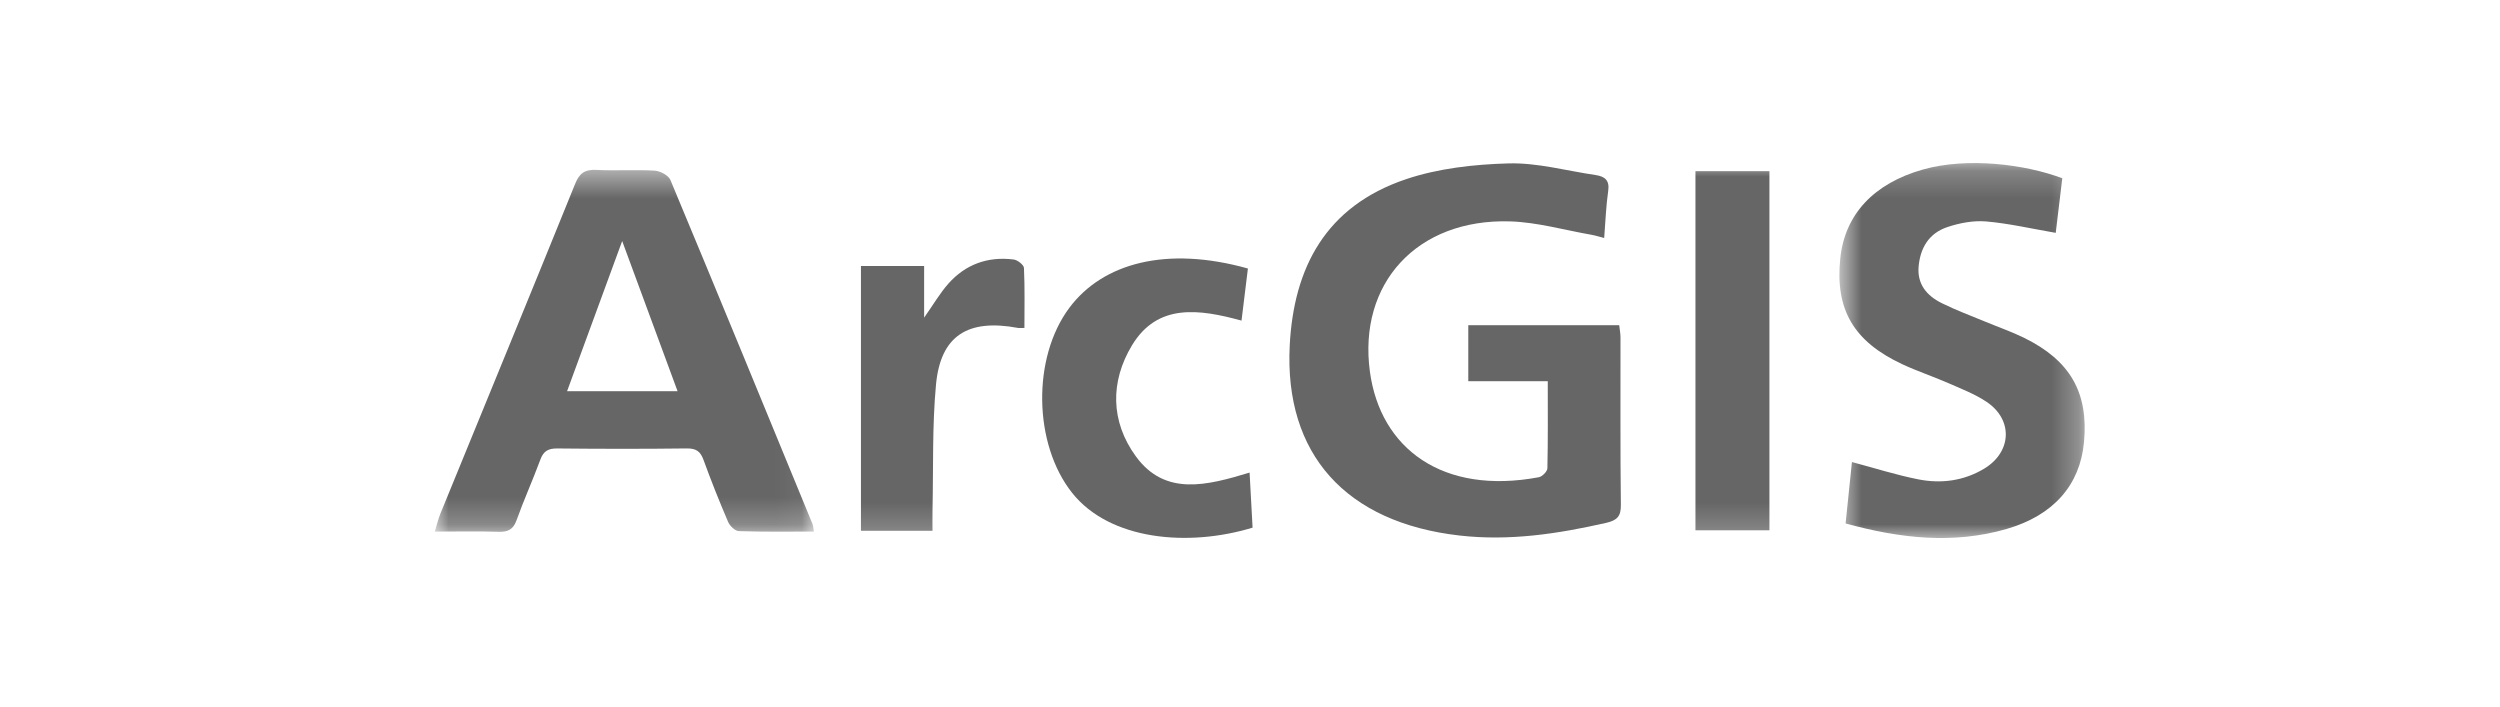<?xml version="1.0" encoding="UTF-8"?>
<svg xmlns="http://www.w3.org/2000/svg" xmlns:xlink="http://www.w3.org/1999/xlink" height="26" viewBox="0 0 92 26" width="92">
  <mask id="a" fill="#fff">
    <path d="m0 .451h13.953v13.321h-13.953z" fill="#fff" fill-rule="evenodd"></path>
  </mask>
  <mask id="b" fill="#fff">
    <path d="m.69.201h9.026v13.799h-9.026z" fill="#fff" fill-rule="evenodd"></path>
  </mask>
  <mask id="c" fill="#fff">
    <path d="m0 13.799h60.716v-13.799h-60.716z" fill="#fff" fill-rule="evenodd"></path>
  </mask>
  <mask id="d" fill="#fff">
    <path d="m0 13.799h60.716v-13.799h-60.716z" fill="#fff" fill-rule="evenodd"></path>
  </mask>
  <g fill="#666" fill-rule="nonzero" transform="translate(16 5)">
    <path d="m40.958 9.027h-2.925v-2.061h5.554c.017.158.047.304.047.45.003 2.056-.011 4.113.014 6.168.005.414-.137.566-.548.659-1.775.402-3.553.674-5.389.464-4.182-.476-6.454-2.993-6.249-6.996.146-2.841 1.309-5.117 4.28-6.117 1.185-.399 2.506-.546 3.772-.581 1.062-.029 2.133.272 3.2.428.353.052.524.201.468.585-.081.555-.099 1.117-.148 1.732-.178-.045-.321-.092-.468-.118-.998-.174-1.993-.462-2.997-.493-3.425-.103-5.598 2.286-5.156 5.534.385 2.825 2.674 4.545 6.216 3.881.127-.024.312-.213.315-.328.024-1.043.014-2.087.014-3.207"></path>
    <path d="m-0 13.764c.081-.264.127-.466.204-.655 1.654-4.046 3.319-8.087 4.959-12.137.157-.391.348-.54.788-.519.711.037 1.428-.015 2.139.027.205.012.51.175.58.341 1.759 4.214 3.493 8.437 5.23 12.661.027.067.028.145.053.281-.944 0-1.855.015-2.764-.017-.139-.003-.332-.194-.394-.338-.323-.753-.626-1.515-.906-2.284-.109-.299-.256-.424-.609-.421-1.59.02-3.181.018-4.771.001-.342-.003-.511.103-.623.409-.277.749-.607 1.48-.876 2.231-.121.337-.308.439-.666.427-.752-.025-1.504-.007-2.344-.007zm8.935-5.166c-.674-1.825-1.327-3.596-2.039-5.527-.716 1.951-1.365 3.718-2.028 5.527z" mask="url(#a)" transform="translate(0 .799)"></path>
    <path d="m8.892.761c-.081.671-.163 1.354-.241 2.009-.89-.153-1.72-.347-2.561-.42-.468-.04-.98.057-1.429.208-.678.228-.992.766-1.055 1.442-.06.652.292 1.08.853 1.358.523.259 1.076.463 1.617.688.467.194.948.361 1.401.582 1.71.837 2.383 2.02 2.214 3.846-.145 1.573-1.118 2.694-2.855 3.195-1.963.565-3.91.348-5.918-.205.079-.763.157-1.521.233-2.26.851.226 1.639.479 2.447.638.841.166 1.671.055 2.416-.392 1.019-.611 1.078-1.8.094-2.46-.428-.286-.929-.48-1.409-.69-.555-.244-1.136-.435-1.685-.691-1.803-.839-2.487-2.018-2.292-3.9.17-1.637 1.252-2.76 3.029-3.266 1.662-.473 3.796-.19 5.141.318" mask="url(#b)" transform="translate(51 .799)"></path>
    <path d="m29.923 4.881c-.079.646-.154 1.259-.235 1.917-1.55-.423-3.088-.651-4.03.909-.81 1.342-.789 2.808.14 4.085 1.078 1.482 2.622 1.073 4.187.599.038.711.074 1.376.11 2.026-2.354.719-5.253.472-6.644-1.284-1.418-1.789-1.478-4.962-.096-6.81 1.225-1.636 3.563-2.284 6.568-1.442"></path>
    <path d="m46.393 13.515h2.722v-13.216h-2.722z" mask="url(#c)" transform="translate(0 1)"></path>
    <path d="m18.316 13.534h-2.633v-9.746h2.325v1.902c.341-.484.58-.9.895-1.255.621-.699 1.438-1.006 2.399-.886.144.018.374.198.38.312.034.732.017 1.465.017 2.207-.121 0-.182.009-.239-.001-1.846-.345-2.847.286-3.015 2.086-.142 1.523-.094 3.062-.128 4.592-.006.248-.001.495-.001.789" mask="url(#d)" transform="translate(0 1)"></path>
  </g>
</svg>
